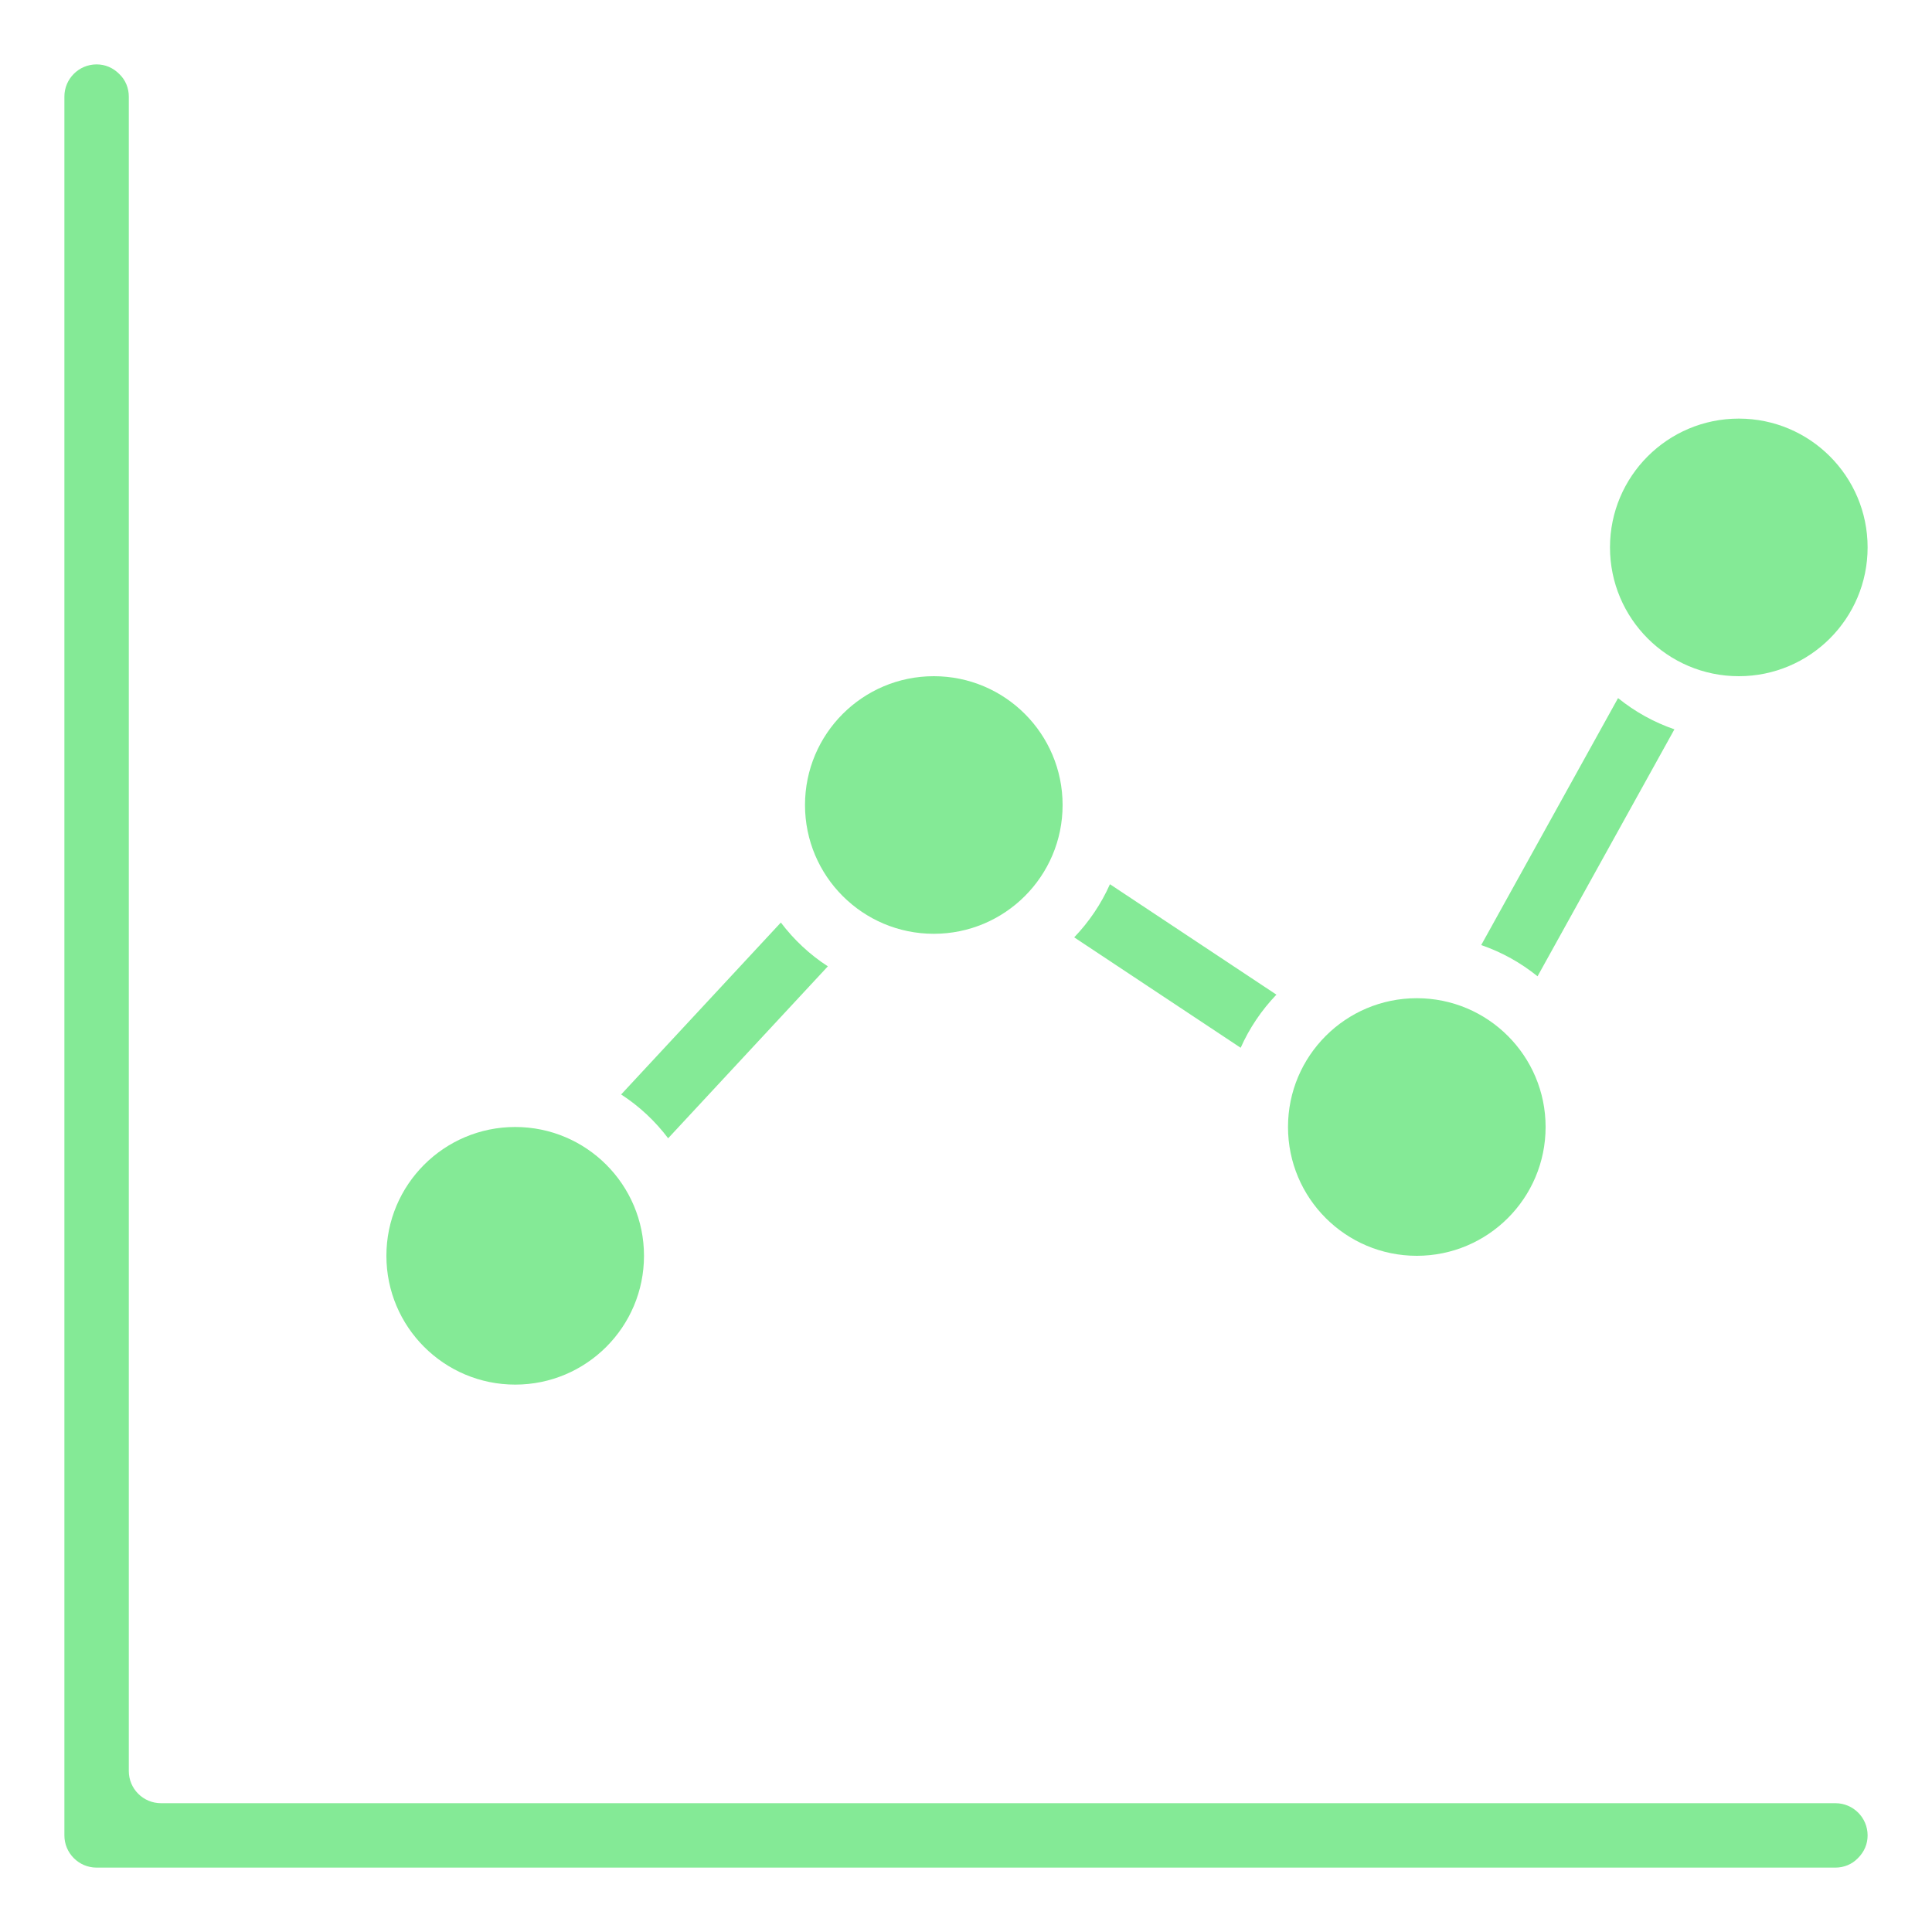 <svg xmlns="http://www.w3.org/2000/svg" width="94" height="94" viewBox="0 0 94 94" fill="none"><path d="M32.508 55.382L40.279 47.016C39.402 46.452 38.618 45.715 37.992 44.885L30.221 53.251C31.098 53.815 31.882 54.551 32.508 55.382Z" fill="#84EA96"></path><path d="M81.467 35.485C80.464 35.14 79.54 34.623 78.725 33.965L72.067 45.982C73.069 46.326 73.994 46.843 74.808 47.501L81.467 35.485Z" fill="#84EA96"></path><path d="M62.103 48.394L54.003 43.021C53.58 43.976 52.985 44.854 52.264 45.606L60.364 50.979C60.787 50.024 61.382 49.146 62.103 48.394Z" fill="#84EA96"></path><path d="M84.6 32.9C88.061 32.9 90.867 30.094 90.867 26.633C90.867 23.172 88.061 20.367 84.6 20.367C81.139 20.367 78.333 23.172 78.333 26.633C78.333 30.094 81.139 32.9 84.6 32.9Z" fill="#84EA96"></path><path d="M89.3 87.733H7.833C6.967 87.733 6.267 87.033 6.267 86.167V4.7C6.267 4.282 6.105 3.895 5.817 3.614C5.505 3.295 5.118 3.133 4.7 3.133C3.835 3.133 3.133 3.835 3.133 4.7V89.3C3.133 90.165 3.835 90.867 4.7 90.867H89.3C89.718 90.867 90.105 90.705 90.386 90.417C90.705 90.105 90.867 89.718 90.867 89.3C90.867 88.435 90.165 87.733 89.3 87.733Z" fill="#84EA96"></path><path d="M25.067 67.367C28.528 67.367 31.333 64.561 31.333 61.1C31.333 57.639 28.528 54.833 25.067 54.833C21.606 54.833 18.8 57.639 18.8 61.1C18.8 64.561 21.606 67.367 25.067 67.367Z" fill="#84EA96"></path><path d="M45.433 45.433C48.894 45.433 51.7 42.628 51.7 39.167C51.7 35.706 48.894 32.9 45.433 32.9C41.972 32.9 39.167 35.706 39.167 39.167C39.167 42.628 41.972 45.433 45.433 45.433Z" fill="#84EA96"></path><path d="M68.933 61.1C72.394 61.1 75.2 58.294 75.2 54.833C75.2 51.372 72.394 48.567 68.933 48.567C65.472 48.567 62.667 51.372 62.667 54.833C62.667 58.294 65.472 61.1 68.933 61.1Z" fill="#84EA96"></path></svg>